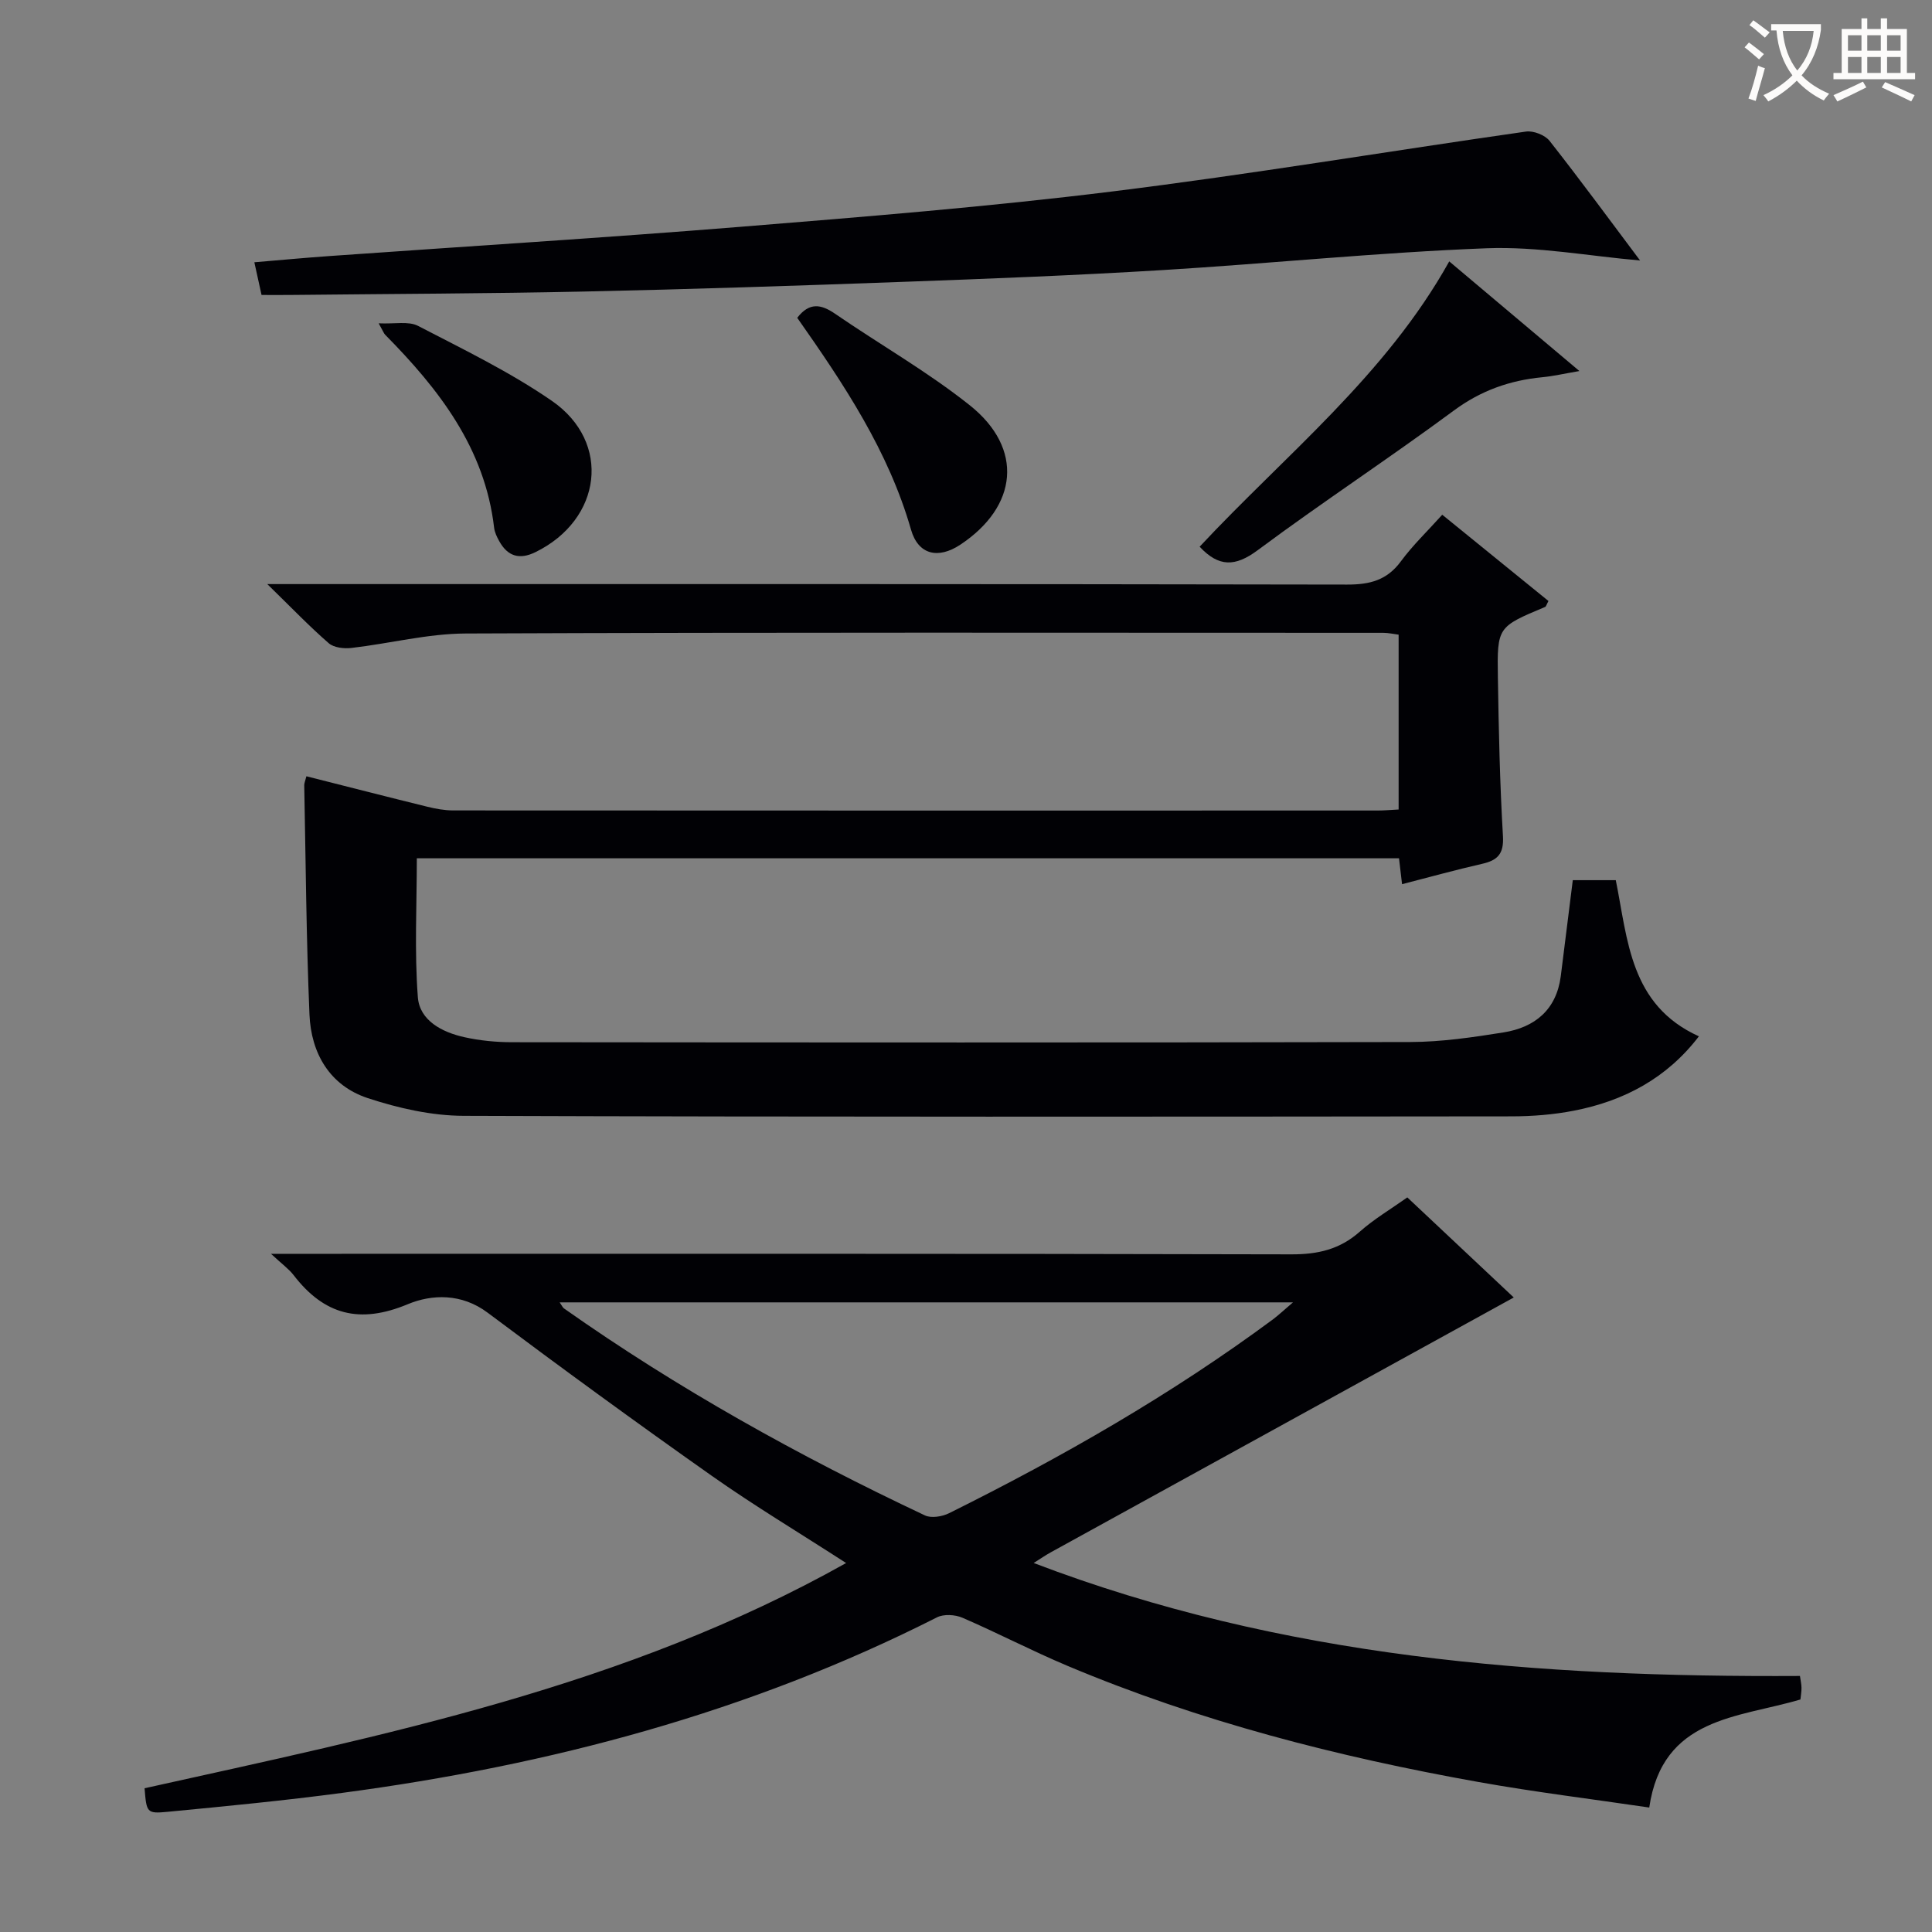 <svg enable-background="new 0 0 400 400" viewBox="0 0 400 400" xmlns="http://www.w3.org/2000/svg"><rect x="0" y="0" width="400" height="400" fill="#808080" stroke="none"/><g fill="#010105"><path d="m325.63 182.23h8.9c2.5 12.31 2.89 25.85 17.21 32.33-6.64 8.68-15.52 13.39-25.9 15.4-4.21.82-8.57 1.16-12.87 1.17-72.32.07-144.64.14-216.96-.11-6.64-.02-13.5-1.57-19.85-3.66-7.9-2.6-11.76-9.29-12.09-17.35-.66-15.79-.77-31.61-1.08-47.42-.01-.47.22-.95.45-1.87 8.38 2.12 16.68 4.25 25.01 6.3 1.75.43 3.58.77 5.37.77 63.82.04 127.64.03 191.47.02 1.31 0 2.62-.13 4.28-.21 0-12.07 0-23.97 0-36.2-.99-.12-2.09-.38-3.19-.38-63.32-.01-126.65-.12-189.97.14-7.88.03-15.75 2.08-23.64 2.99-1.54.18-3.64-.05-4.71-.98-4-3.48-7.69-7.33-12.72-12.24h7.11c72.15 0 144.31-.04 216.46.1 4.69.01 8.24-.89 11.12-4.8 2.45-3.33 5.48-6.22 8.57-9.66 7.46 6.06 14.75 11.98 21.99 17.86-.39.71-.48 1.15-.71 1.24-9.8 4.11-9.93 4.11-9.76 14.55.17 10.98.41 21.96 1.05 32.91.21 3.67-1.11 4.99-4.33 5.72-5.48 1.25-10.89 2.75-16.56 4.21-.22-1.84-.41-3.46-.63-5.36-67.85 0-135.6 0-203.35 0 0 9.66-.51 19.25.21 28.75.37 4.86 5.04 7.27 9.64 8.29 3.21.71 6.58 1.04 9.88 1.04 61.99.06 123.98.1 185.97-.04 6.43-.02 12.91-.97 19.29-1.99 6.48-1.04 10.94-4.67 11.85-11.63.81-6.42 1.6-12.84 2.49-19.89z"/><path d="m341.46 374.23c-11.78-1.74-23.61-3.19-35.33-5.28-29.16-5.21-57.76-12.54-85.13-24.06-7.34-3.09-14.42-6.79-21.73-9.95-1.52-.66-3.88-.8-5.29-.08-38.83 19.68-80.23 30.64-123.16 36.34-12.01 1.6-24.08 2.76-36.15 3.92-4.3.41-4.33.15-4.74-4.88 49.59-11.02 99.58-21 145.25-46.63-9.76-6.31-19.02-11.86-27.83-18.07-15.63-11.02-31.09-22.3-46.4-33.77-5.39-4.04-11.55-3.82-16.52-1.75-9.97 4.16-17.32 2.21-23.65-6.03-.98-1.27-2.35-2.24-4.67-4.4h6.82c68.16 0 136.32-.06 204.47.11 5.48.01 9.99-1.03 14.12-4.69 2.97-2.63 6.44-4.68 9.85-7.1 7.47 7.02 14.82 13.93 22.04 20.72-32.16 17.7-64.04 35.24-95.91 52.79-.98.54-1.9 1.18-3.49 2.18 51.5 19.66 104.59 23.69 158.65 23.39.13.93.31 1.69.32 2.44.01.81-.14 1.63-.22 2.43-12.93 3.84-28.56 3.59-31.3 22.37zm-73.76-104.59c-51.13 0-101.31 0-151.83 0 .51.73.64 1.08.89 1.25 23.57 16.63 48.69 30.58 74.74 42.86 1.32.62 3.58.25 5-.46 23.41-11.63 46.03-24.57 67.08-40.15 1.24-.94 2.37-2.02 4.12-3.5z"/><path d="m54.15 61.07c-.55-2.49-.97-4.42-1.49-6.77 5.45-.46 10.51-.93 15.58-1.29 28.35-2.01 56.72-3.76 85.05-6.05 25.67-2.08 51.37-4.15 76.92-7.31 28.65-3.54 57.13-8.33 85.72-12.41 1.54-.22 3.93.71 4.89 1.92 6.47 8.23 12.67 16.68 18.74 24.77-10.56-.91-21.21-2.93-31.76-2.53-22.41.86-44.76 3.16-67.15 4.52-17.93 1.09-35.89 1.79-53.84 2.44-21.95.8-43.9 1.53-65.86 2-19.97.43-39.96.48-59.94.7-2.16.03-4.31.01-6.86.01z"/><path d="m300.05 54.12c9.03 7.61 17.61 14.83 26.95 22.7-3.23.55-5.44 1.07-7.68 1.28-6.73.65-12.7 2.75-18.29 6.88-13.38 9.89-27.31 19.02-40.65 28.94-4.64 3.45-8.05 3.51-12.01-.73 17.74-19 38.49-35.41 51.68-59.07z"/><path d="m165.06 65.8c2.5-3.25 4.92-2.84 7.82-.85 9.28 6.38 19.16 11.99 27.94 18.99 11.16 8.91 9.94 20.92-2.01 28.84-4.55 3.01-8.7 2.12-10.2-3.14-4.67-16.28-13.85-30.03-23.55-43.84z"/><path d="m78.4 66.94c3.35.16 6.18-.49 8.15.53 9.39 4.87 19.01 9.53 27.69 15.51 12.45 8.58 10.38 24.61-3.39 31.34-3.31 1.62-5.76.86-7.5-2.3-.48-.86-.94-1.82-1.05-2.78-1.93-16.48-11.43-28.66-22.56-39.94-.24-.23-.34-.57-1.34-2.36z"/></g><path d="m362.1 8.8c1.1.8 2.1 1.6 3.1 2.4l-1 1.1c-1.3-1.1-2.3-2-3-2.5zm1.9 4.8c.5.2.9.4 1.4.5-.6 2.3-1.3 4.5-1.9 6.8l-1.5-.5c.8-2.1 1.4-4.3 2-6.8zm-1-9.4c1.3.9 2.4 1.8 3.4 2.5l-1 1.1c-1.4-1.2-2.4-2.1-3.2-2.6zm3.7 2.2v-1.4h10.3v1.2c-.5 3.6-1.8 6.8-4 9.4 1.5 1.6 3.4 2.8 5.7 3.8-.3.4-.7.8-1.1 1.4-2.3-1.1-4.1-2.5-5.6-4.1-1.6 1.6-3.6 3.1-5.9 4.3-.3-.5-.7-.9-1-1.3 2.4-1.1 4.4-2.5 6-4.1-1.9-2.5-3-5.6-3.3-9.3h-1.1zm8.8 0h-6.4c.3 3.3 1.3 6 3 8.2 2-2.3 3.1-5.1 3.4-8.2z" fill="#fcfbfa"/><path d="m385.3 3.8h1.3v2.2h2.8v-2.2h1.3v2.2h4.1v9.1h1.7v1.3h-16.9v-1.3h1.7v-9.1h4.1v-2.2zm.4 13.1.7 1.2c-1.8.9-3.8 1.9-6 2.9-.2-.4-.5-.8-.8-1.3 2.3-1 4.3-1.9 6.1-2.8zm-3.1-6.4h2.8v-3.2h-2.8zm0 4.6h2.8v-3.3h-2.8zm4-4.6h2.8v-3.2h-2.8zm0 4.6h2.8v-3.3h-2.8zm3.7 1.9c2.1.9 4.1 1.8 6.1 2.7l-.7 1.3c-2.2-1.1-4.2-2-6.1-2.9zm3.2-9.7h-2.8v3.2h2.8zm-2.8 7.8h2.8v-3.3h-2.8z" fill="#fcfbfa"/></svg>
